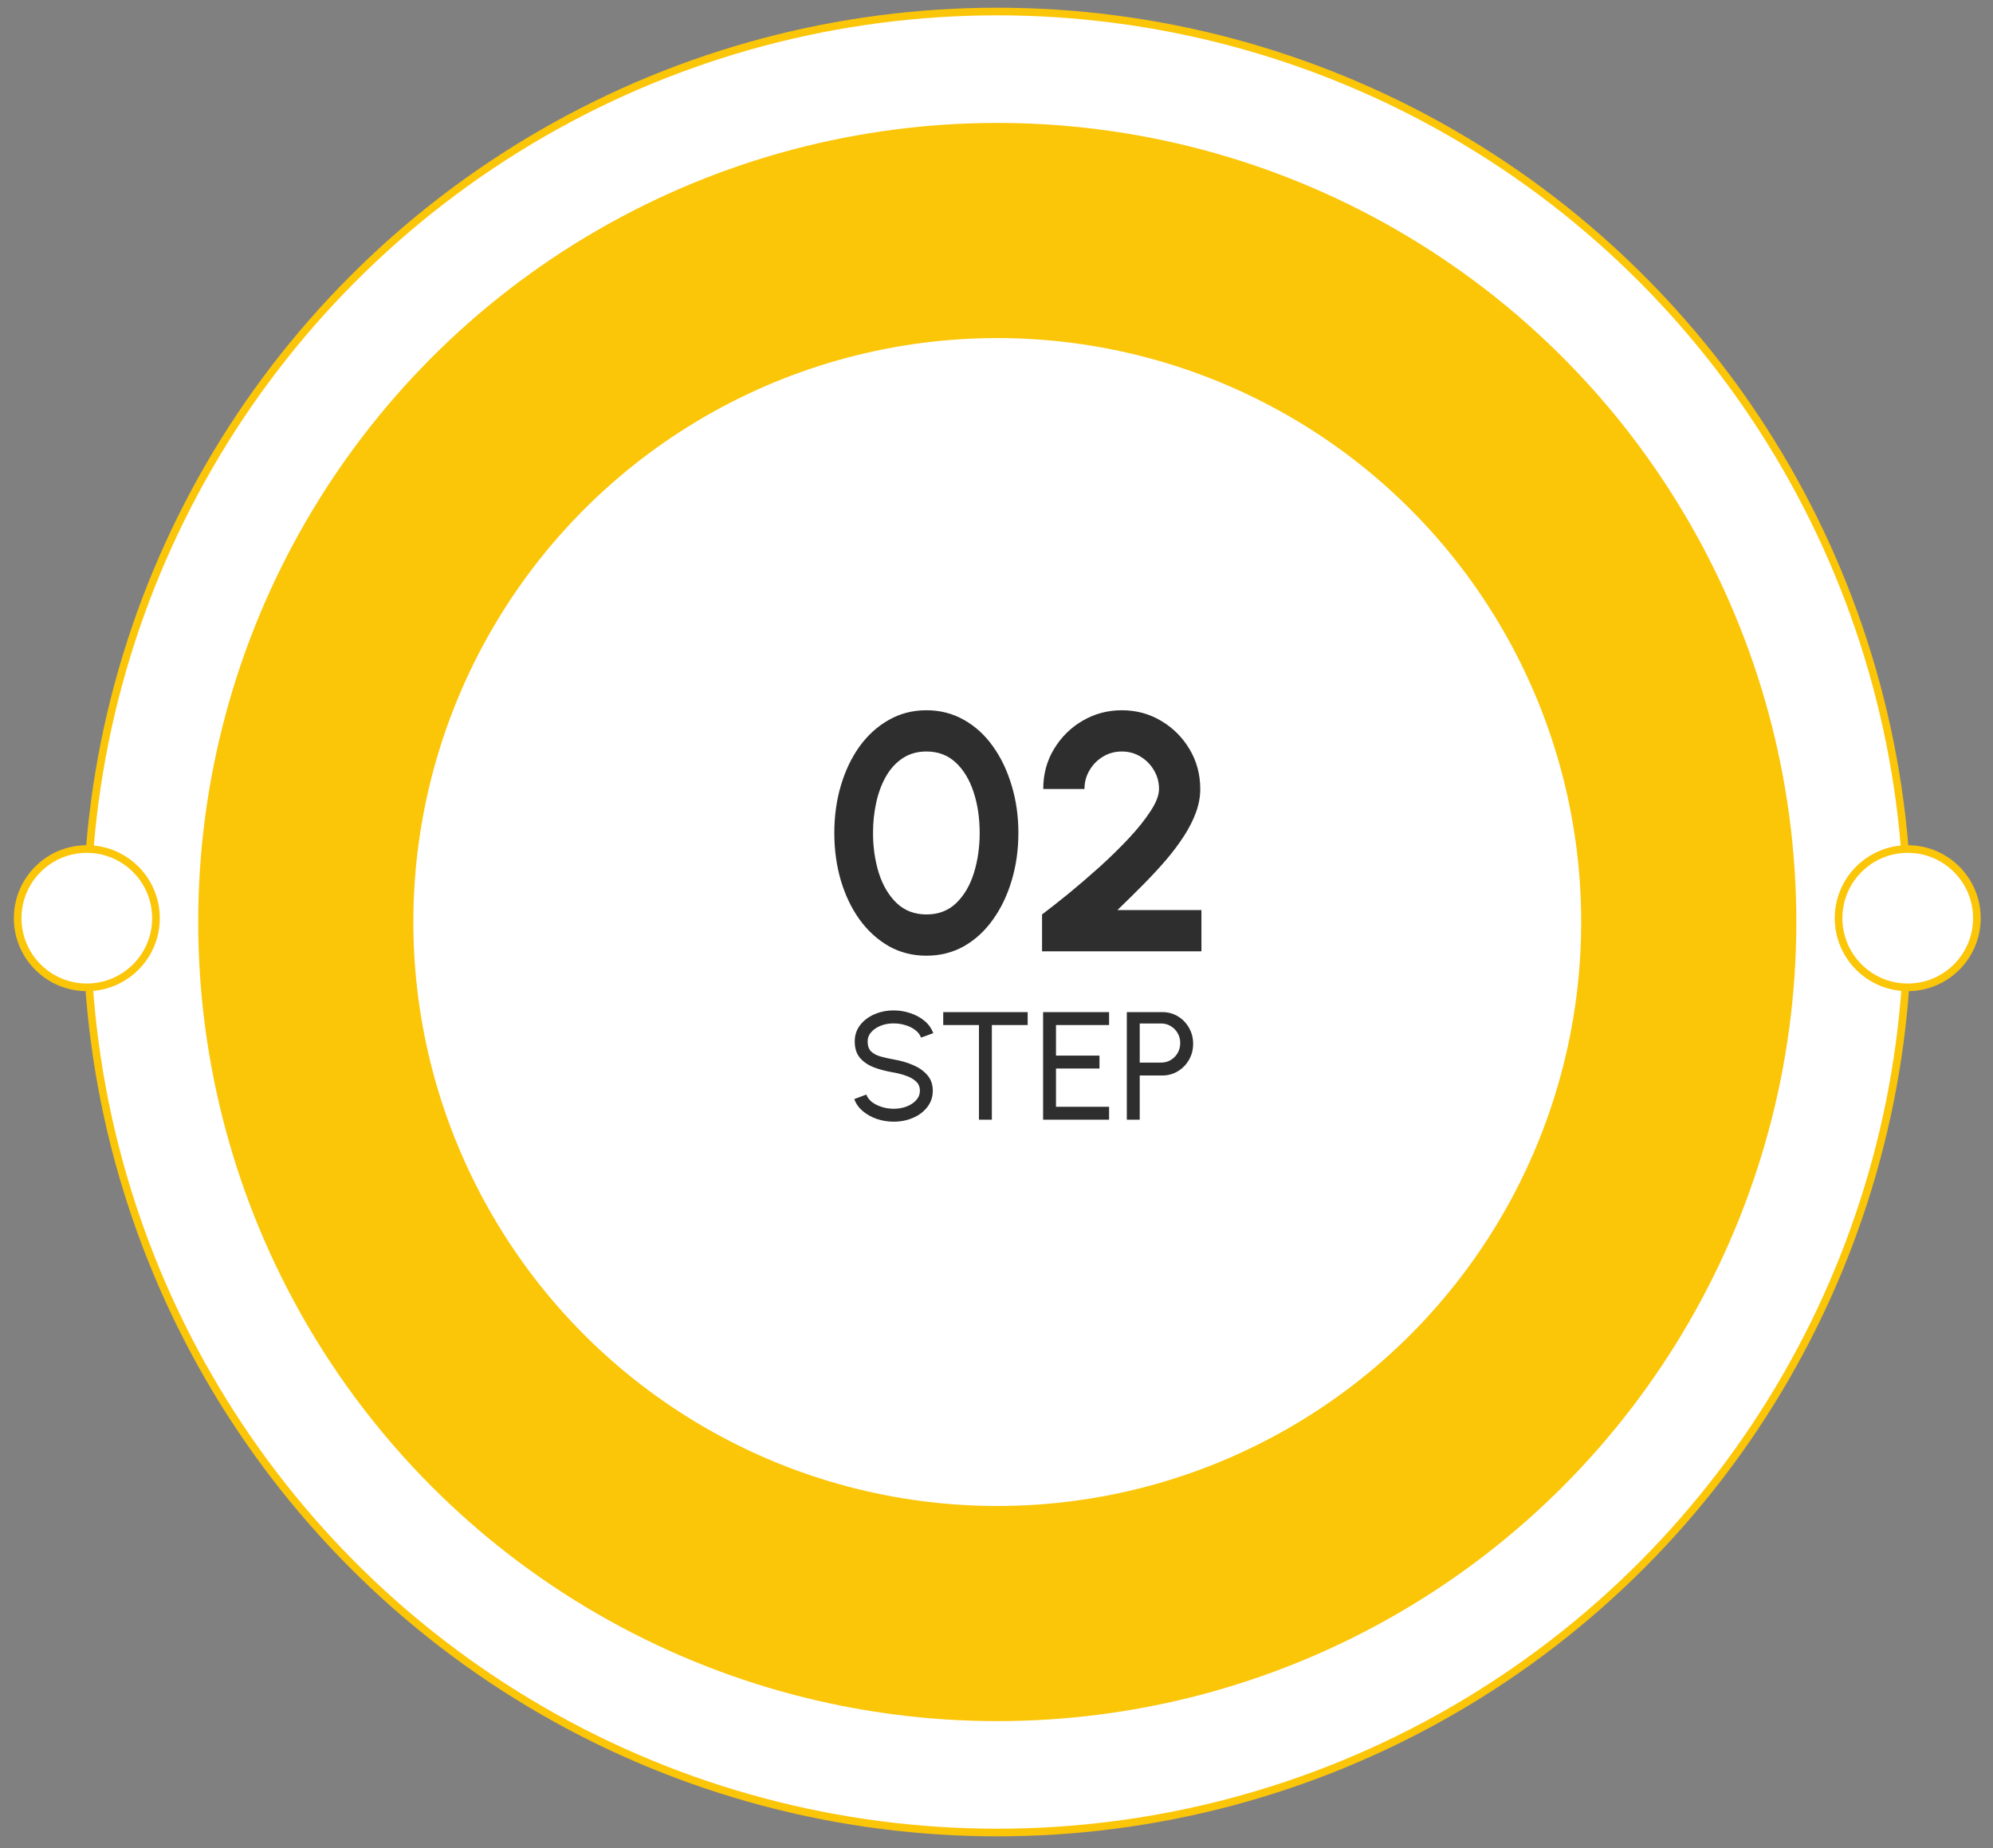 <svg width="261" height="242" viewBox="0 0 261 242" fill="none" xmlns="http://www.w3.org/2000/svg">
<rect x="0" y="0" width="261" height="242" fill="#808080" stroke="none"/>
<circle cx="130.601" cy="120.741" r="119.232" fill="white" stroke="#FBC508" strokeWidth="3.019"/>
<circle cx="130.601" cy="120.741" r="104.643" fill="#FBC508"/>
<circle cx="130.601" cy="120.741" r="76.47" fill="white"/>
<circle cx="249.833" cy="120.238" r="9.056" fill="white" stroke="#FBC508" strokeWidth="3.019"/>
<circle cx="11.369" cy="120.238" r="9.056" fill="white" stroke="#FBC508" strokeWidth="3.019"/>
<path d="M121.324 125.15C119.524 125.15 117.886 124.737 116.41 123.911C114.934 123.069 113.658 121.911 112.581 120.435C111.518 118.959 110.699 117.255 110.123 115.322C109.548 113.374 109.26 111.293 109.26 109.079C109.26 106.866 109.548 104.792 110.123 102.859C110.699 100.911 111.518 99.199 112.581 97.724C113.658 96.248 114.934 95.097 116.41 94.27C117.886 93.429 119.524 93.009 121.324 93.009C123.125 93.009 124.763 93.429 126.238 94.27C127.714 95.097 128.976 96.248 130.024 97.724C131.086 99.199 131.905 100.911 132.481 102.859C133.071 104.792 133.366 106.866 133.366 109.079C133.366 111.293 133.071 113.374 132.481 115.322C131.905 117.255 131.086 118.959 130.024 120.435C128.976 121.911 127.714 123.069 126.238 123.911C124.763 124.737 123.125 125.15 121.324 125.15ZM121.324 119.749C122.903 119.749 124.209 119.247 125.242 118.244C126.275 117.24 127.043 115.927 127.544 114.304C128.046 112.68 128.297 110.939 128.297 109.079C128.297 107.117 128.031 105.331 127.5 103.723C126.969 102.099 126.187 100.808 125.154 99.849C124.121 98.889 122.844 98.41 121.324 98.41C120.129 98.41 119.088 98.705 118.203 99.295C117.332 99.871 116.609 100.66 116.034 101.664C115.458 102.667 115.03 103.811 114.75 105.095C114.469 106.364 114.329 107.692 114.329 109.079C114.329 110.924 114.58 112.665 115.082 114.304C115.598 115.927 116.373 117.24 117.406 118.244C118.454 119.247 119.76 119.749 121.324 119.749ZM136.465 124.575V119.749C137.424 119.026 138.56 118.133 139.874 117.071C141.187 115.993 142.537 114.835 143.925 113.595C145.312 112.341 146.596 111.086 147.776 109.832C148.957 108.578 149.916 107.382 150.654 106.246C151.407 105.11 151.783 104.136 151.783 103.324C151.783 102.424 151.562 101.605 151.119 100.867C150.676 100.114 150.086 99.517 149.348 99.074C148.625 98.631 147.813 98.41 146.913 98.41C146.013 98.41 145.194 98.631 144.456 99.074C143.718 99.517 143.128 100.114 142.685 100.867C142.242 101.605 142.021 102.424 142.021 103.324H136.62C136.62 101.376 137.092 99.627 138.036 98.078C138.981 96.514 140.228 95.281 141.777 94.381C143.342 93.466 145.054 93.009 146.913 93.009C148.802 93.009 150.521 93.474 152.071 94.403C153.62 95.318 154.86 96.558 155.79 98.122C156.719 99.686 157.184 101.42 157.184 103.324C157.184 104.328 157 105.338 156.631 106.357C156.262 107.375 155.745 108.401 155.081 109.434C154.417 110.467 153.635 111.514 152.735 112.577C151.835 113.625 150.838 114.702 149.746 115.809C148.669 116.901 147.533 118.022 146.337 119.173H157.339V124.575H136.465Z" fill="#2E2E2E"/>
<path d="M117.036 146.886C116.278 146.886 115.547 146.768 114.842 146.533C114.138 146.292 113.521 145.95 112.991 145.507C112.468 145.064 112.096 144.538 111.874 143.927L113.454 143.334C113.588 143.709 113.836 144.038 114.198 144.32C114.567 144.595 115 144.81 115.496 144.964C115.993 145.118 116.506 145.195 117.036 145.195C117.64 145.195 118.2 145.098 118.716 144.903C119.239 144.702 119.662 144.424 119.984 144.068C120.306 143.713 120.467 143.297 120.467 142.821C120.467 142.331 120.299 141.932 119.964 141.623C119.628 141.308 119.199 141.06 118.676 140.879C118.153 140.691 117.606 140.547 117.036 140.446C116.063 140.285 115.191 140.057 114.42 139.762C113.655 139.46 113.048 139.041 112.599 138.504C112.156 137.968 111.935 137.26 111.935 136.381C111.935 135.563 112.169 134.848 112.639 134.238C113.115 133.628 113.742 133.155 114.52 132.819C115.299 132.484 116.137 132.316 117.036 132.316C117.78 132.316 118.502 132.434 119.199 132.668C119.903 132.896 120.524 133.232 121.061 133.675C121.597 134.117 121.983 134.657 122.218 135.294L120.618 135.878C120.484 135.496 120.232 135.167 119.863 134.892C119.501 134.61 119.072 134.396 118.575 134.248C118.086 134.094 117.572 134.017 117.036 134.017C116.439 134.01 115.882 134.107 115.366 134.308C114.849 134.51 114.43 134.788 114.108 135.144C113.786 135.499 113.625 135.912 113.625 136.381C113.625 136.945 113.772 137.377 114.068 137.679C114.369 137.974 114.779 138.196 115.295 138.343C115.812 138.491 116.392 138.622 117.036 138.736C117.948 138.89 118.793 139.135 119.571 139.47C120.35 139.799 120.973 140.238 121.443 140.788C121.919 141.338 122.157 142.016 122.157 142.821C122.157 143.639 121.919 144.353 121.443 144.964C120.973 145.574 120.35 146.047 119.571 146.383C118.793 146.718 117.948 146.886 117.036 146.886ZM134.581 132.538V134.228H129.892V146.624H128.202V134.228H123.523V132.538H134.581ZM136.601 146.624V132.538H145.244V134.228H138.291V138.232H143.986V139.923H138.291V144.934H145.244V146.624H136.601ZM147.567 146.624V132.538H152.215C152.973 132.538 153.654 132.722 154.258 133.091C154.868 133.46 155.351 133.96 155.707 134.59C156.069 135.214 156.25 135.912 156.25 136.683C156.25 137.468 156.066 138.175 155.697 138.806C155.334 139.43 154.845 139.926 154.228 140.295C153.617 140.657 152.946 140.838 152.215 140.838H149.257V146.624H147.567ZM149.257 139.148H152.064C152.521 139.148 152.936 139.037 153.312 138.816C153.694 138.588 153.996 138.283 154.218 137.9C154.446 137.511 154.56 137.075 154.56 136.592C154.56 136.103 154.446 135.667 154.218 135.284C153.996 134.895 153.694 134.59 153.312 134.369C152.936 134.141 152.521 134.027 152.064 134.027H149.257V139.148Z" fill="#2E2E2E"/>
</svg>

